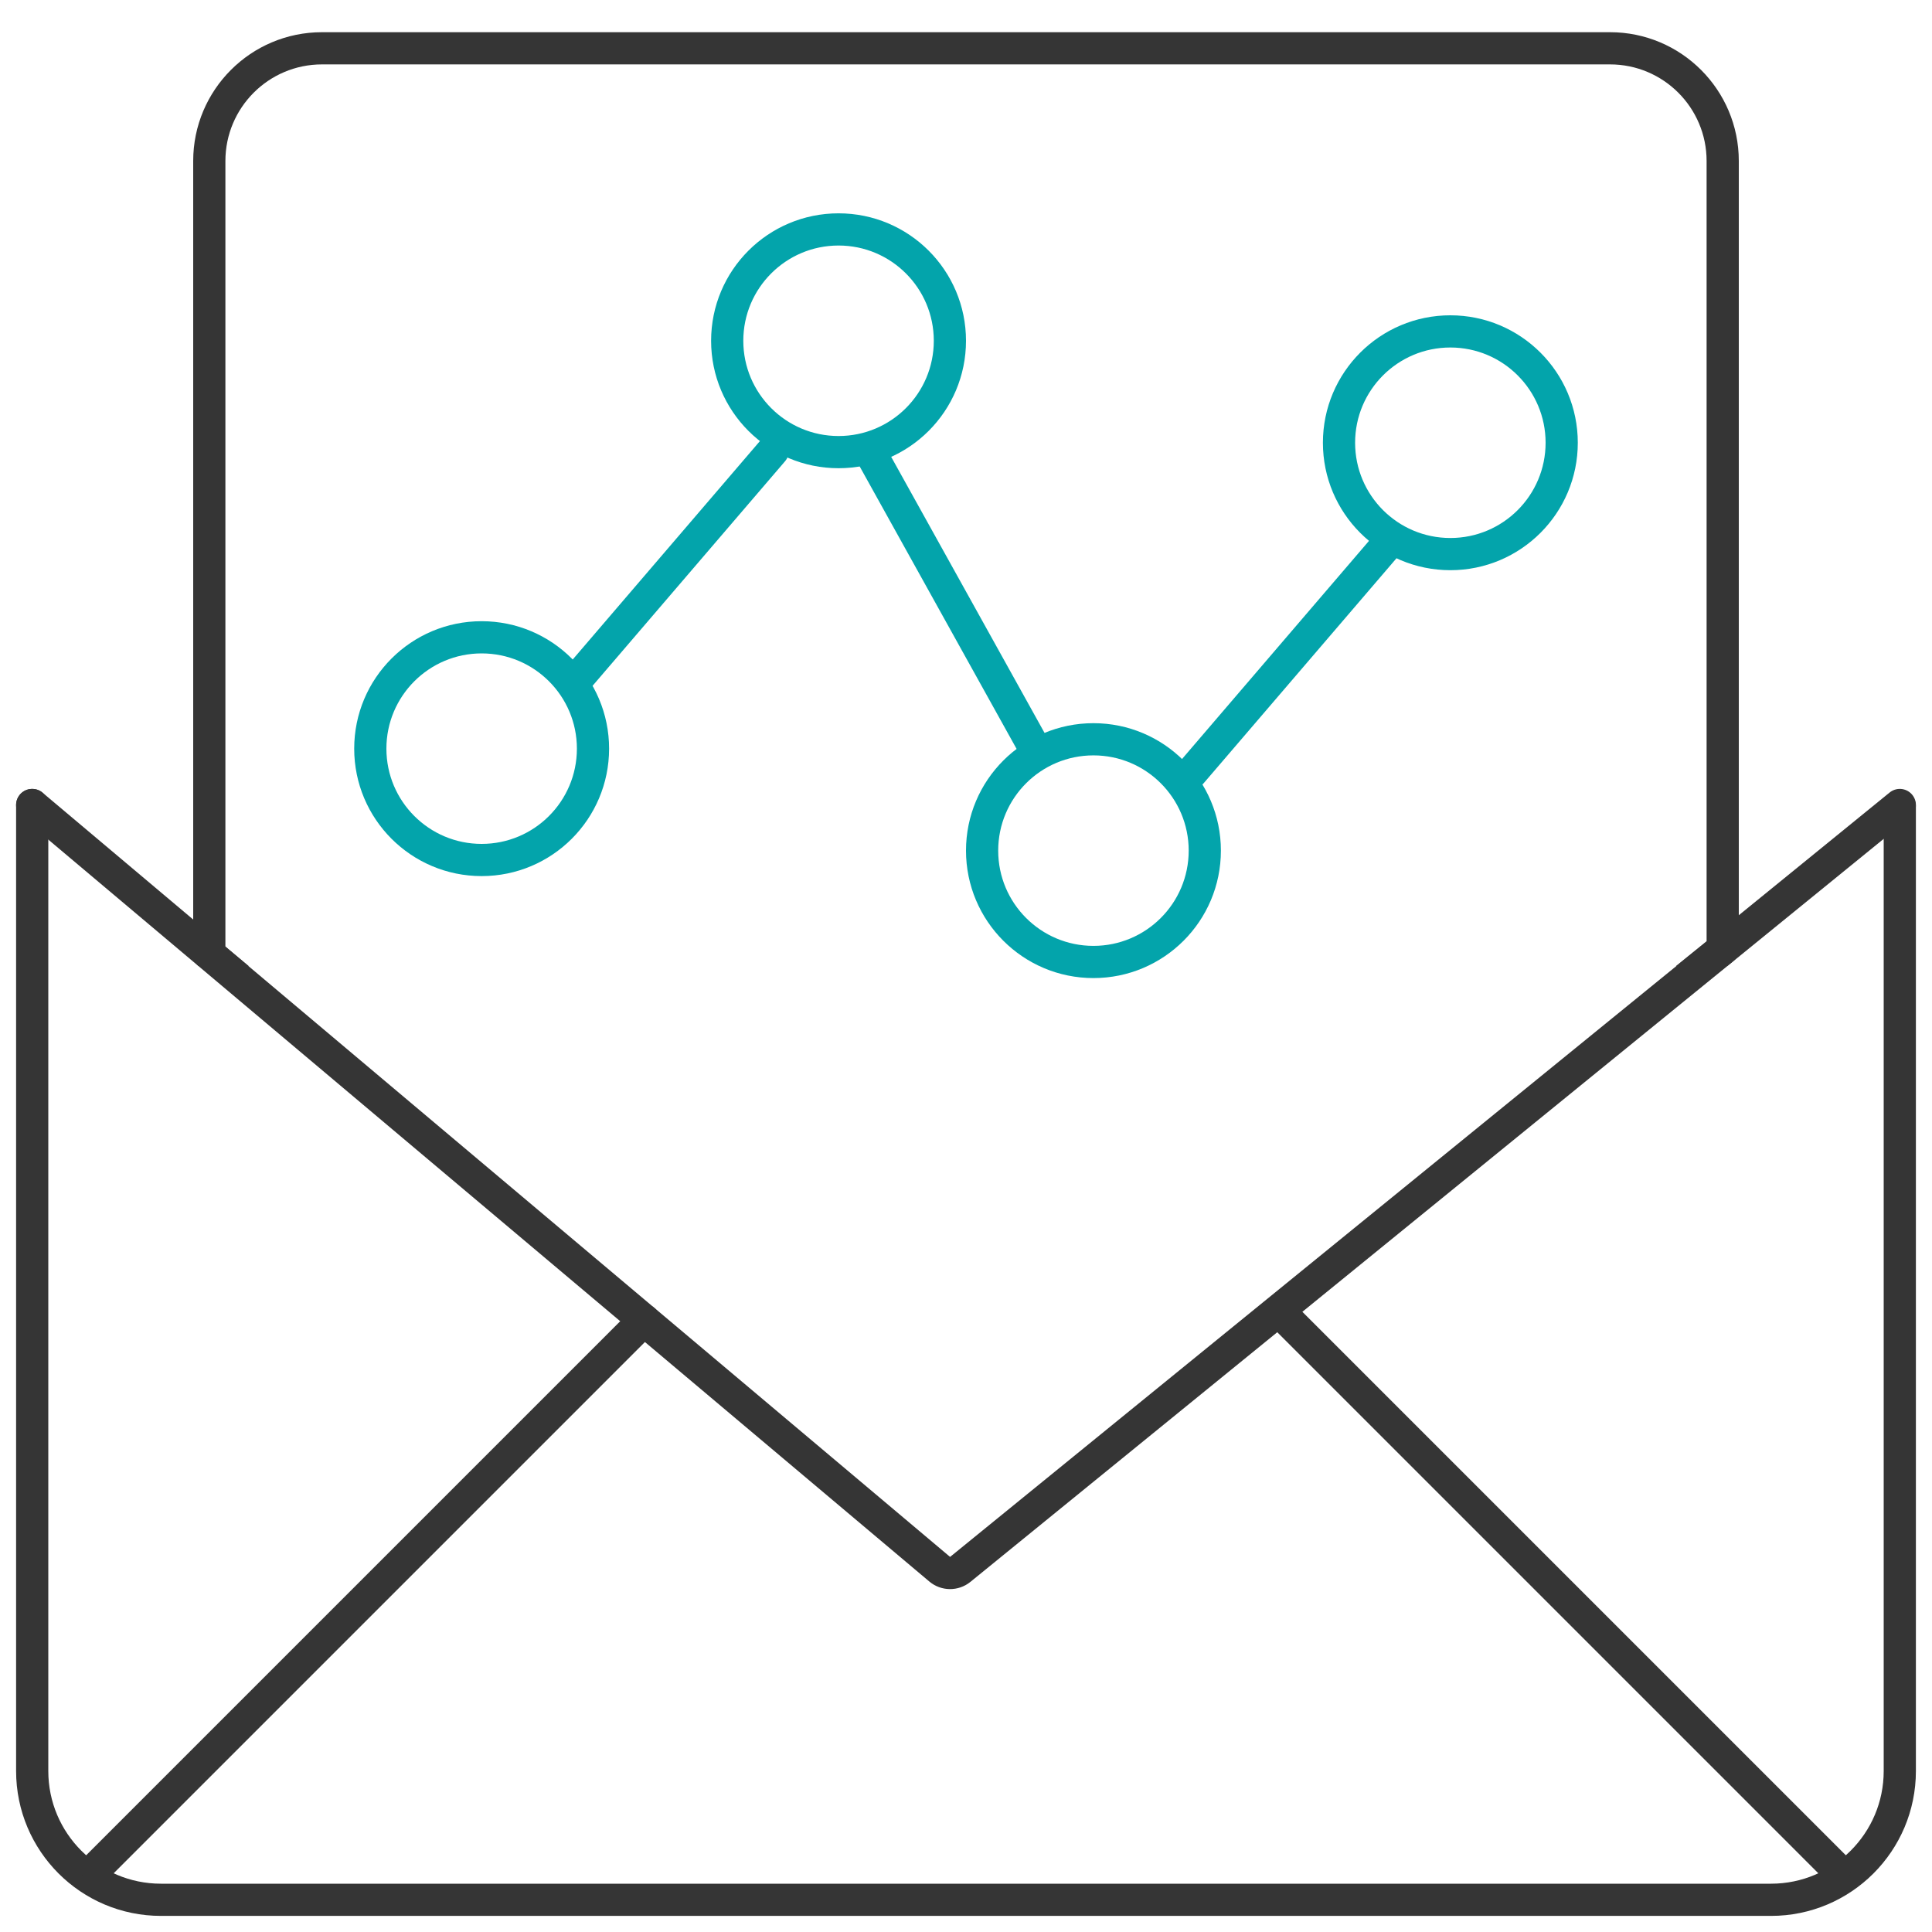 <svg width="60" height="60" viewBox="0 0 60 60" fill="none" xmlns="http://www.w3.org/2000/svg">
<path fill-rule="evenodd" clip-rule="evenodd" d="M10 2H50C51.657 2 53 3.343 53 5V29.233L52.051 30H53.642L53.814 29.861C53.932 29.766 54 29.623 54 29.472V5C54 2.791 52.209 1 50 1H10C7.791 1 6 2.791 6 5V29.631C6 29.772 6.059 29.905 6.162 30H7.721L7 29.397V5C7 3.343 8.343 2 10 2Z" fill="#353535"/>
<path d="M1 25V55C1 57.209 2.791 59 5 59H55C57.209 59 59 57.209 59 55V25.044" stroke="#353535" stroke-linecap="round"/>
<path d="M1 25L29.183 48.733C29.367 48.888 29.635 48.89 29.821 48.739L59 25" stroke="#353535" stroke-linecap="round"/>
<path d="M20 41L3 58" stroke="#353535" stroke-linecap="round"/>
<path d="M40 41L57 58" stroke="#353535" stroke-linecap="round"/>
<circle cx="26.042" cy="10.583" r="3.458" stroke="#03A4AB"/>
<circle cx="14.958" cy="23.25" r="3.458" stroke="#03A4AB"/>
<circle cx="33.958" cy="26.417" r="3.458" stroke="#03A4AB"/>
<circle cx="45.042" cy="13.75" r="3.458" stroke="#03A4AB"/>
<path d="M18 21L24 14" stroke="#03A4AB" stroke-linecap="round"/>
<path d="M37 24L43 17" stroke="#03A4AB" stroke-linecap="round"/>
<path d="M27 14L32 23" stroke="#03A4AB" stroke-linecap="round"/>
</svg>
